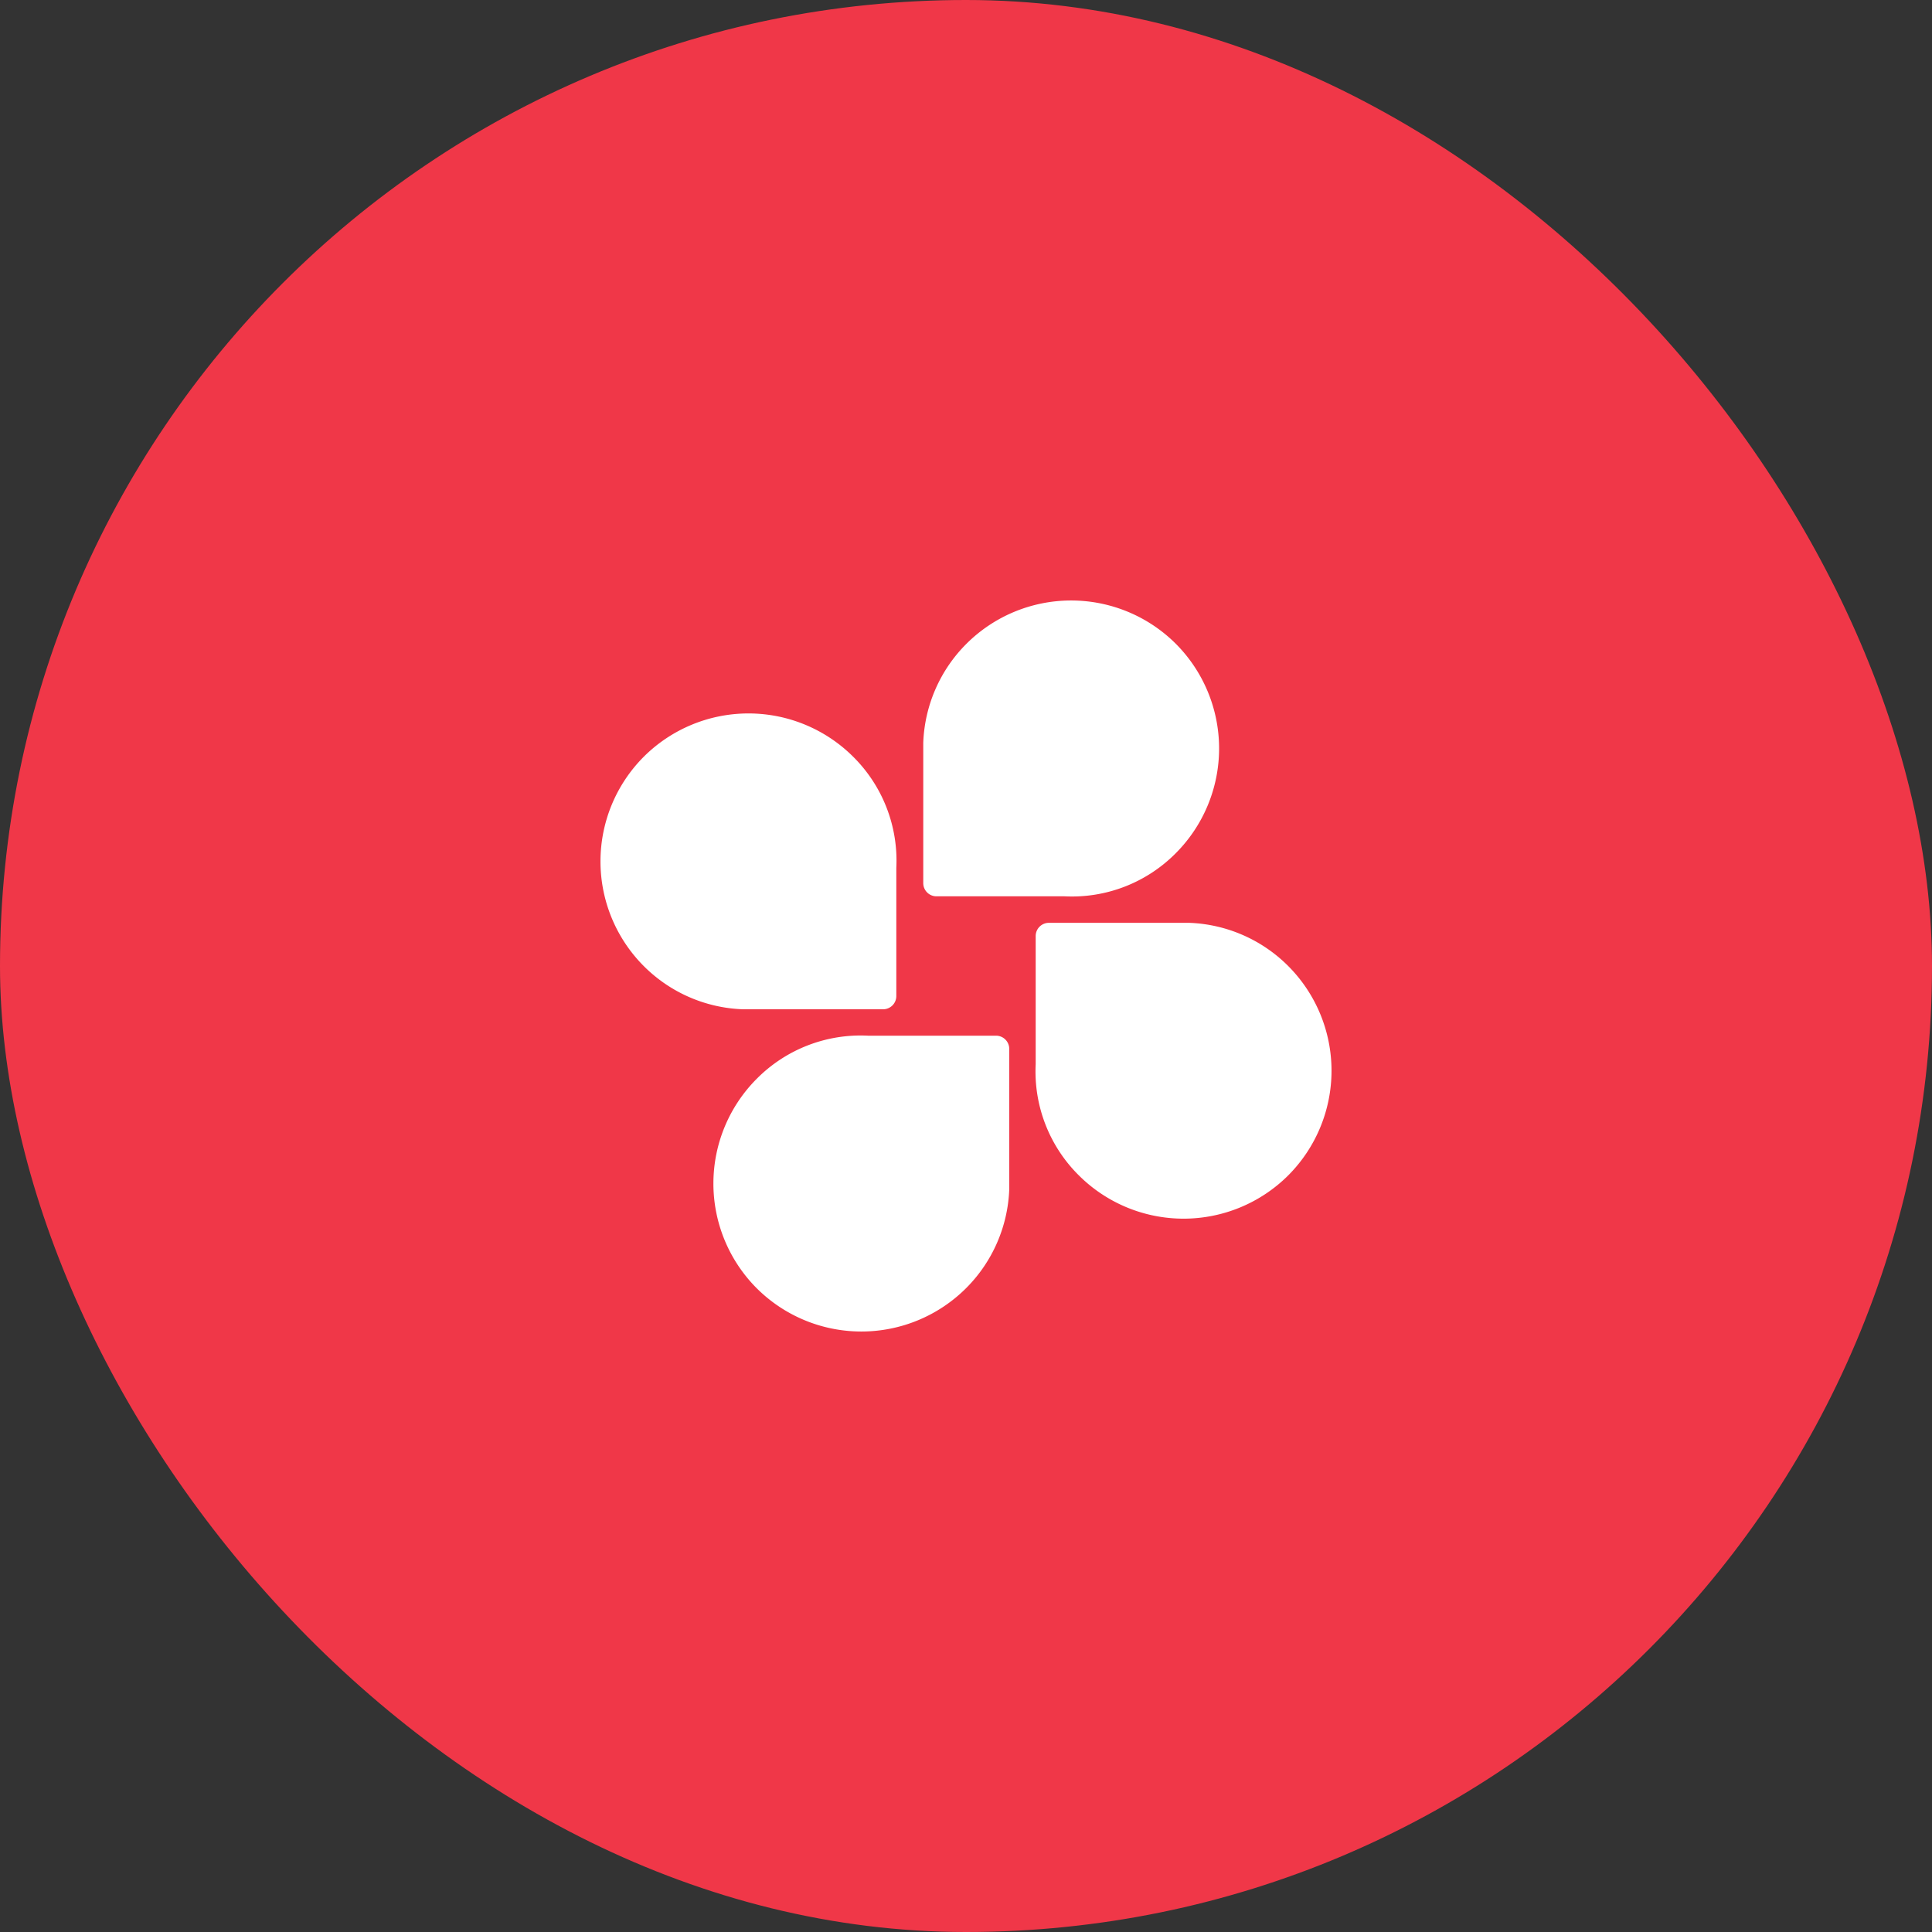 <svg xmlns="http://www.w3.org/2000/svg" width="148" height="148" viewBox="0 0 148 148">
  <rect x="0" y="0" width="148" height="148" fill="#333333" stroke="none"/>
  <g id="Chatwork" transform="translate(0 0.346)">
    <g id="グループ_1973-6" data-name="グループ 1973-6" transform="translate(-0.001 0)">
      <rect id="長方形_1566-2-6" data-name="長方形 1566-2-6" width="148" height="148" rx="74" transform="translate(0.001 -0.346)" fill="#f03748"/>
    </g>
    <g id="グループ_18199" data-name="グループ 18199" transform="translate(46 45.654)">
      <path id="パス_35387" data-name="パス 35387" d="M-688,215.916a11.353,11.353,0,0,0-16.041,0,11.289,11.289,0,0,0-3.307,7.58v10.752a1.012,1.012,0,0,0,1.012,1.012h9.818A11.2,11.2,0,0,0-688,231.953,11.357,11.357,0,0,0-688,215.916Z" transform="translate(732.074 -212.598)" fill="#fff"/>
      <path id="パス_35388" data-name="パス 35388" d="M-779.132,242.19a11.352,11.352,0,0,0,0,16.041,11.29,11.29,0,0,0,7.58,3.307H-760.8a1.012,1.012,0,0,0,1.012-1.012v-9.818a11.205,11.205,0,0,0-3.307-8.518A11.357,11.357,0,0,0-779.132,242.19Z" transform="translate(782.45 -230.223)" fill="#fff"/>
      <path id="パス_35389" data-name="パス 35389" d="M-752.866,333.193a11.353,11.353,0,0,0,16.041,0,11.291,11.291,0,0,0,3.308-7.58V314.861a1.012,1.012,0,0,0-1.012-1.012h-9.818a11.2,11.2,0,0,0-8.518,3.307A11.357,11.357,0,0,0-752.866,333.193Z" transform="translate(764.83 -280.511)" fill="#fff"/>
      <path id="パス_35390" data-name="パス 35390" d="M-661.855,306.944a11.352,11.352,0,0,0,0-16.041,11.29,11.29,0,0,0-7.58-3.308h-10.752a1.012,1.012,0,0,0-1.012,1.012v9.818a11.2,11.2,0,0,0,3.308,8.518A11.357,11.357,0,0,0-661.855,306.944Z" transform="translate(714.537 -262.902)" fill="#fff"/>
    </g>
  </g>
</svg>
